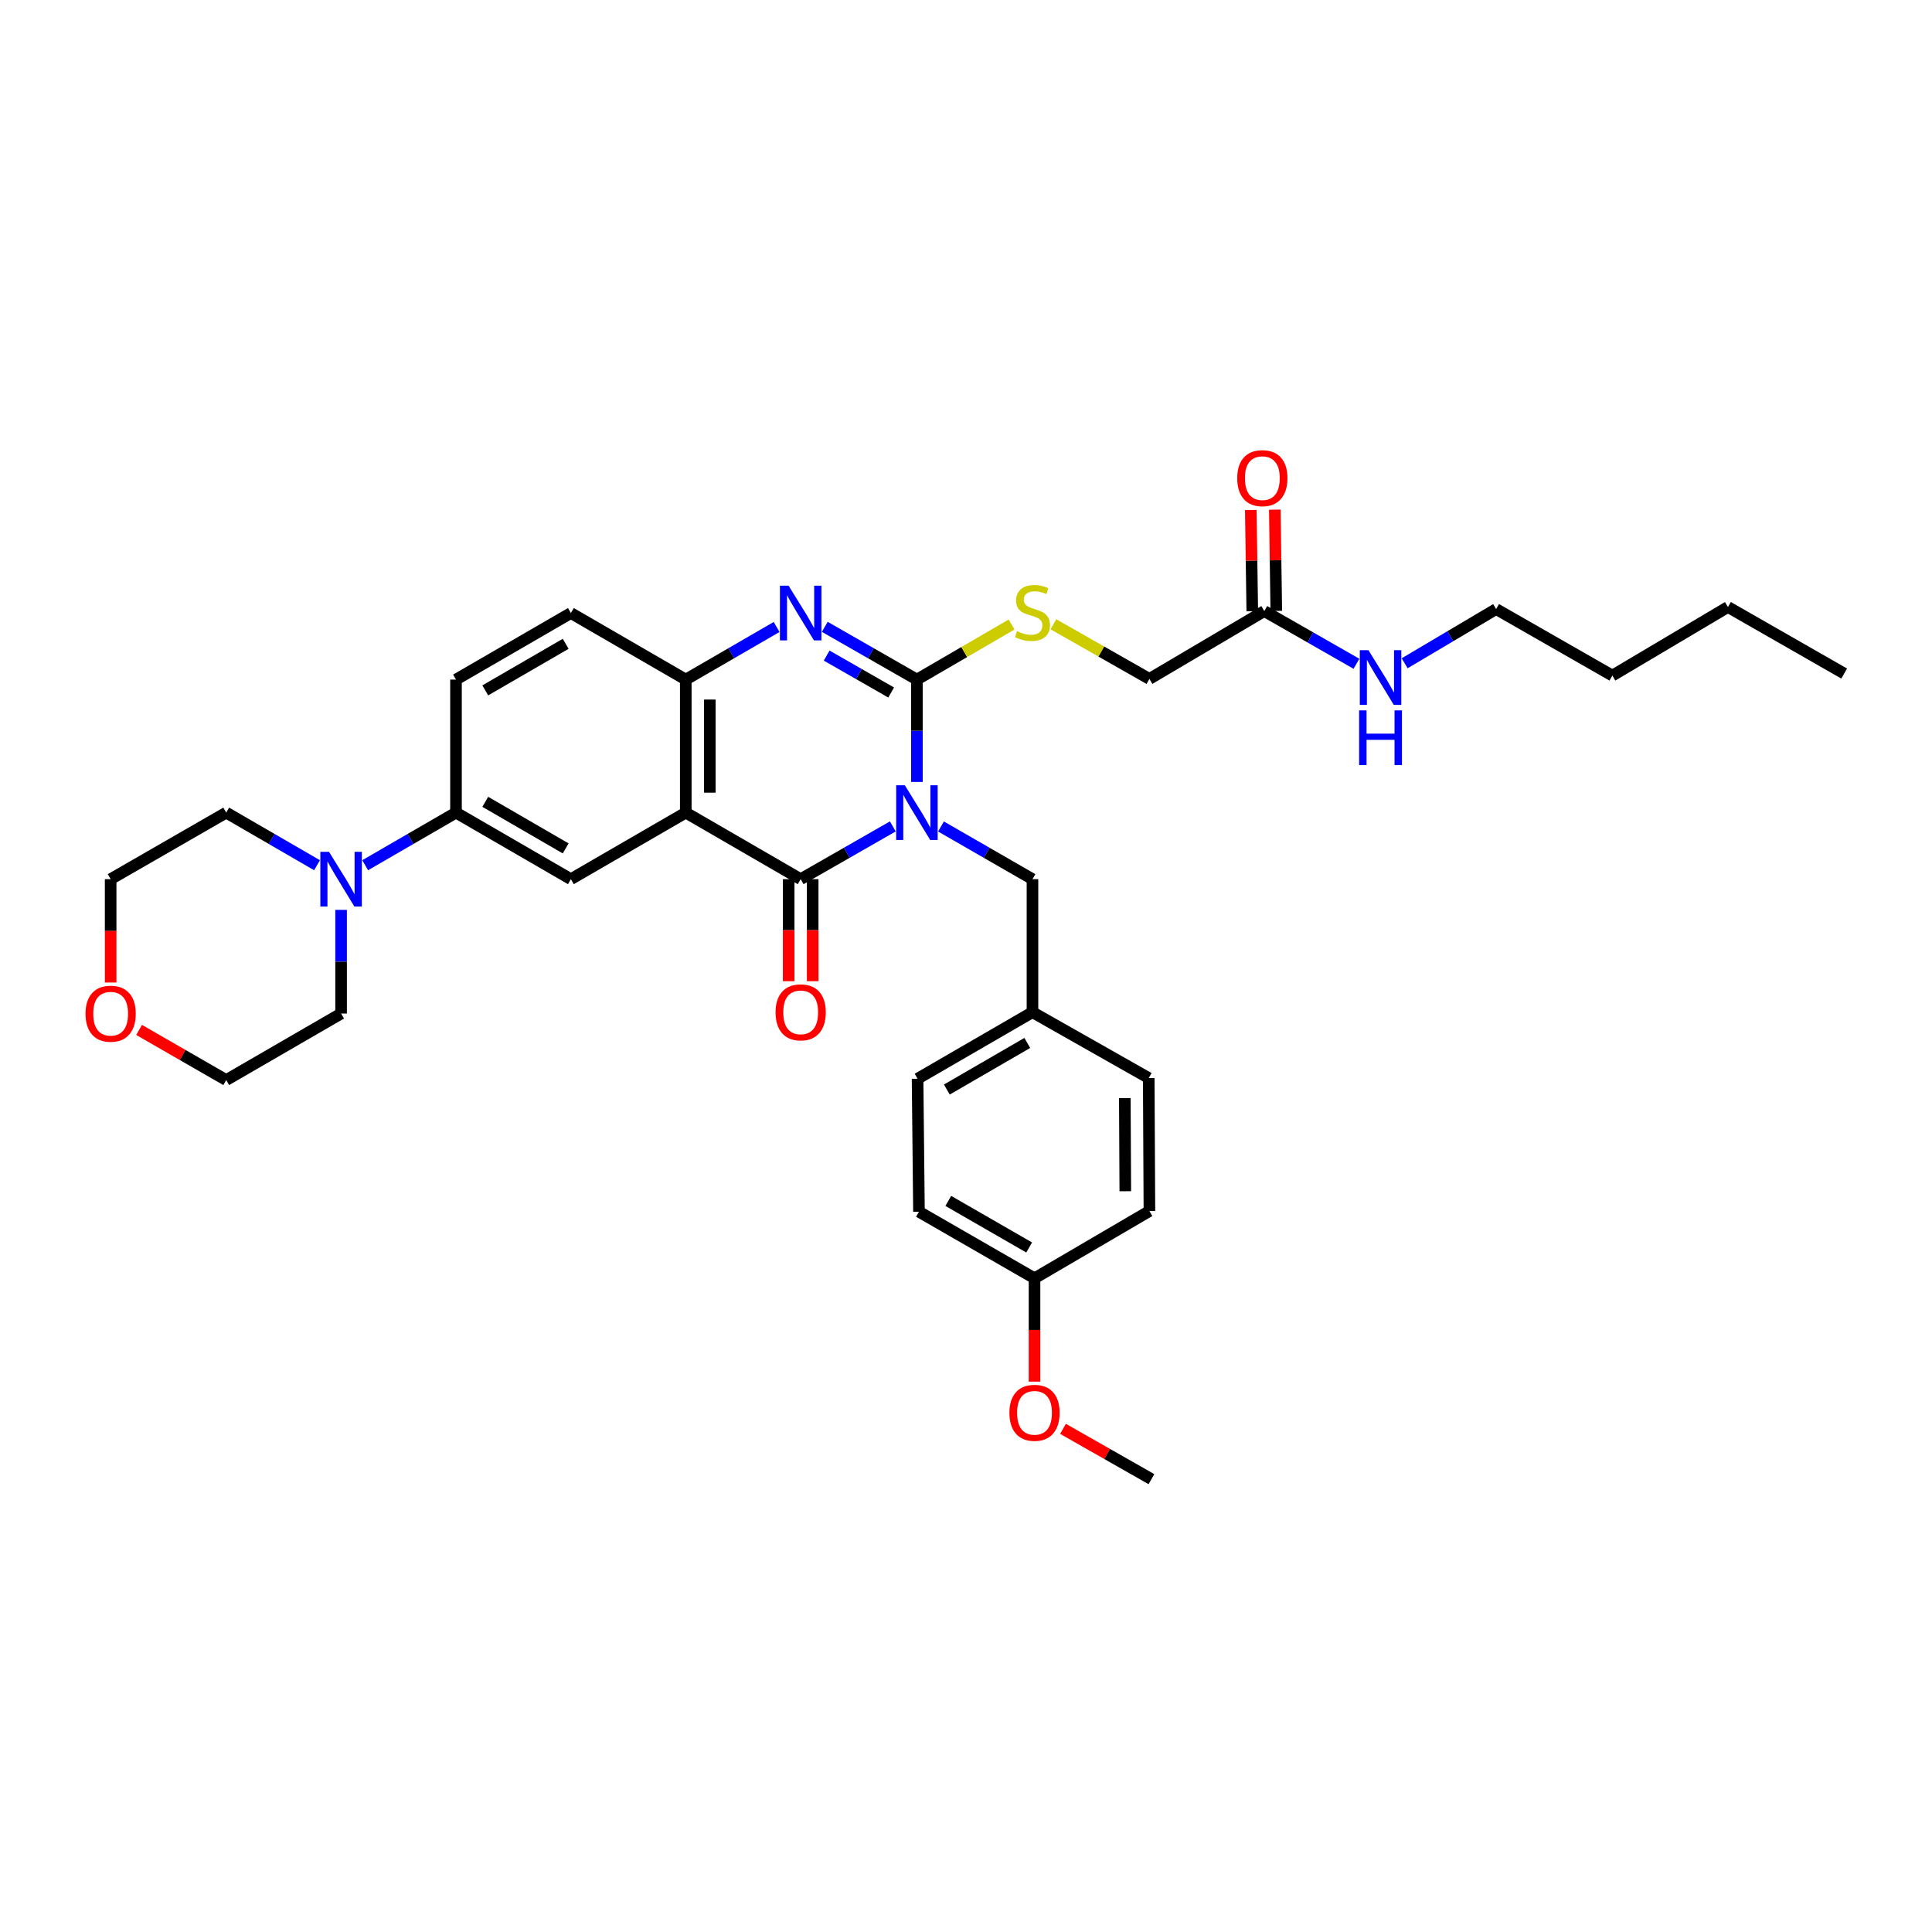 <?xml version='1.0' encoding='iso-8859-1'?>
<svg version='1.1' baseProfile='full'
              xmlns='http://www.w3.org/2000/svg'
                      xmlns:rdkit='http://www.rdkit.org/xml'
                      xmlns:xlink='http://www.w3.org/1999/xlink'
                  xml:space='preserve'
width='1000px' height='1000px' viewBox='0 0 1000 1000'>
<!-- END OF HEADER -->
<rect style='opacity:1.0;fill:#FFFFFF;stroke:none' width='1000' height='1000' x='0' y='0'> </rect>
<path class='bond-0' d='M 474.591,404.728 L 474.591,378.24' style='fill:none;fill-rule:evenodd;stroke:#0000FF;stroke-width:6px;stroke-linecap:butt;stroke-linejoin:miter;stroke-opacity:1' />
<path class='bond-0' d='M 474.591,378.24 L 474.591,351.753' style='fill:none;fill-rule:evenodd;stroke:#000000;stroke-width:6px;stroke-linecap:butt;stroke-linejoin:miter;stroke-opacity:1' />
<path class='bond-1' d='M 462.118,427.75 L 438.274,441.402' style='fill:none;fill-rule:evenodd;stroke:#0000FF;stroke-width:6px;stroke-linecap:butt;stroke-linejoin:miter;stroke-opacity:1' />
<path class='bond-1' d='M 438.274,441.402 L 414.429,455.054' style='fill:none;fill-rule:evenodd;stroke:#000000;stroke-width:6px;stroke-linecap:butt;stroke-linejoin:miter;stroke-opacity:1' />
<path class='bond-9' d='M 487.057,427.787 L 510.732,441.421' style='fill:none;fill-rule:evenodd;stroke:#0000FF;stroke-width:6px;stroke-linecap:butt;stroke-linejoin:miter;stroke-opacity:1' />
<path class='bond-9' d='M 510.732,441.421 L 534.408,455.054' style='fill:none;fill-rule:evenodd;stroke:#000000;stroke-width:6px;stroke-linecap:butt;stroke-linejoin:miter;stroke-opacity:1' />
<path class='bond-3' d='M 474.591,351.753 L 450.747,338.101' style='fill:none;fill-rule:evenodd;stroke:#000000;stroke-width:6px;stroke-linecap:butt;stroke-linejoin:miter;stroke-opacity:1' />
<path class='bond-3' d='M 450.747,338.101 L 426.902,324.449' style='fill:none;fill-rule:evenodd;stroke:#0000FF;stroke-width:6px;stroke-linecap:butt;stroke-linejoin:miter;stroke-opacity:1' />
<path class='bond-3' d='M 461.262,358.445 L 444.571,348.888' style='fill:none;fill-rule:evenodd;stroke:#000000;stroke-width:6px;stroke-linecap:butt;stroke-linejoin:miter;stroke-opacity:1' />
<path class='bond-3' d='M 444.571,348.888 L 427.88,339.332' style='fill:none;fill-rule:evenodd;stroke:#0000FF;stroke-width:6px;stroke-linecap:butt;stroke-linejoin:miter;stroke-opacity:1' />
<path class='bond-8' d='M 474.591,351.753 L 499.094,337.499' style='fill:none;fill-rule:evenodd;stroke:#000000;stroke-width:6px;stroke-linecap:butt;stroke-linejoin:miter;stroke-opacity:1' />
<path class='bond-8' d='M 499.094,337.499 L 523.598,323.244' style='fill:none;fill-rule:evenodd;stroke:#CCCC00;stroke-width:6px;stroke-linecap:butt;stroke-linejoin:miter;stroke-opacity:1' />
<path class='bond-2' d='M 414.429,455.054 L 354.958,420.609' style='fill:none;fill-rule:evenodd;stroke:#000000;stroke-width:6px;stroke-linecap:butt;stroke-linejoin:miter;stroke-opacity:1' />
<path class='bond-10' d='M 408.214,455.054 L 408.214,481.458' style='fill:none;fill-rule:evenodd;stroke:#000000;stroke-width:6px;stroke-linecap:butt;stroke-linejoin:miter;stroke-opacity:1' />
<path class='bond-10' d='M 408.214,481.458 L 408.214,507.862' style='fill:none;fill-rule:evenodd;stroke:#FF0000;stroke-width:6px;stroke-linecap:butt;stroke-linejoin:miter;stroke-opacity:1' />
<path class='bond-10' d='M 420.644,455.054 L 420.644,481.458' style='fill:none;fill-rule:evenodd;stroke:#000000;stroke-width:6px;stroke-linecap:butt;stroke-linejoin:miter;stroke-opacity:1' />
<path class='bond-10' d='M 420.644,481.458 L 420.644,507.862' style='fill:none;fill-rule:evenodd;stroke:#FF0000;stroke-width:6px;stroke-linecap:butt;stroke-linejoin:miter;stroke-opacity:1' />
<path class='bond-4' d='M 354.958,420.609 L 354.958,351.753' style='fill:none;fill-rule:evenodd;stroke:#000000;stroke-width:6px;stroke-linecap:butt;stroke-linejoin:miter;stroke-opacity:1' />
<path class='bond-4' d='M 367.388,410.281 L 367.388,362.081' style='fill:none;fill-rule:evenodd;stroke:#000000;stroke-width:6px;stroke-linecap:butt;stroke-linejoin:miter;stroke-opacity:1' />
<path class='bond-5' d='M 354.958,420.609 L 295.487,455.054' style='fill:none;fill-rule:evenodd;stroke:#000000;stroke-width:6px;stroke-linecap:butt;stroke-linejoin:miter;stroke-opacity:1' />
<path class='bond-34' d='M 401.971,324.524 L 378.465,338.138' style='fill:none;fill-rule:evenodd;stroke:#0000FF;stroke-width:6px;stroke-linecap:butt;stroke-linejoin:miter;stroke-opacity:1' />
<path class='bond-34' d='M 378.465,338.138 L 354.958,351.753' style='fill:none;fill-rule:evenodd;stroke:#000000;stroke-width:6px;stroke-linecap:butt;stroke-linejoin:miter;stroke-opacity:1' />
<path class='bond-12' d='M 354.958,351.753 L 295.487,317.308' style='fill:none;fill-rule:evenodd;stroke:#000000;stroke-width:6px;stroke-linecap:butt;stroke-linejoin:miter;stroke-opacity:1' />
<path class='bond-7' d='M 295.487,455.054 L 236.023,420.609' style='fill:none;fill-rule:evenodd;stroke:#000000;stroke-width:6px;stroke-linecap:butt;stroke-linejoin:miter;stroke-opacity:1' />
<path class='bond-7' d='M 292.798,439.132 L 251.173,415.02' style='fill:none;fill-rule:evenodd;stroke:#000000;stroke-width:6px;stroke-linecap:butt;stroke-linejoin:miter;stroke-opacity:1' />
<path class='bond-6' d='M 189.01,447.839 L 212.516,434.224' style='fill:none;fill-rule:evenodd;stroke:#0000FF;stroke-width:6px;stroke-linecap:butt;stroke-linejoin:miter;stroke-opacity:1' />
<path class='bond-6' d='M 212.516,434.224 L 236.023,420.609' style='fill:none;fill-rule:evenodd;stroke:#000000;stroke-width:6px;stroke-linecap:butt;stroke-linejoin:miter;stroke-opacity:1' />
<path class='bond-24' d='M 164.094,447.837 L 140.594,434.223' style='fill:none;fill-rule:evenodd;stroke:#0000FF;stroke-width:6px;stroke-linecap:butt;stroke-linejoin:miter;stroke-opacity:1' />
<path class='bond-24' d='M 140.594,434.223 L 117.094,420.609' style='fill:none;fill-rule:evenodd;stroke:#000000;stroke-width:6px;stroke-linecap:butt;stroke-linejoin:miter;stroke-opacity:1' />
<path class='bond-25' d='M 176.552,470.953 L 176.552,497.78' style='fill:none;fill-rule:evenodd;stroke:#0000FF;stroke-width:6px;stroke-linecap:butt;stroke-linejoin:miter;stroke-opacity:1' />
<path class='bond-25' d='M 176.552,497.78 L 176.552,524.608' style='fill:none;fill-rule:evenodd;stroke:#000000;stroke-width:6px;stroke-linecap:butt;stroke-linejoin:miter;stroke-opacity:1' />
<path class='bond-13' d='M 236.023,420.609 L 236.023,351.753' style='fill:none;fill-rule:evenodd;stroke:#000000;stroke-width:6px;stroke-linecap:butt;stroke-linejoin:miter;stroke-opacity:1' />
<path class='bond-16' d='M 545.229,323.115 L 570.082,337.261' style='fill:none;fill-rule:evenodd;stroke:#CCCC00;stroke-width:6px;stroke-linecap:butt;stroke-linejoin:miter;stroke-opacity:1' />
<path class='bond-16' d='M 570.082,337.261 L 594.935,351.408' style='fill:none;fill-rule:evenodd;stroke:#000000;stroke-width:6px;stroke-linecap:butt;stroke-linejoin:miter;stroke-opacity:1' />
<path class='bond-18' d='M 534.408,455.054 L 534.408,523.903' style='fill:none;fill-rule:evenodd;stroke:#000000;stroke-width:6px;stroke-linecap:butt;stroke-linejoin:miter;stroke-opacity:1' />
<path class='bond-11' d='M 654.393,316.286 L 594.935,351.408' style='fill:none;fill-rule:evenodd;stroke:#000000;stroke-width:6px;stroke-linecap:butt;stroke-linejoin:miter;stroke-opacity:1' />
<path class='bond-14' d='M 660.607,316.195 L 660.224,289.998' style='fill:none;fill-rule:evenodd;stroke:#000000;stroke-width:6px;stroke-linecap:butt;stroke-linejoin:miter;stroke-opacity:1' />
<path class='bond-14' d='M 660.224,289.998 L 659.84,263.8' style='fill:none;fill-rule:evenodd;stroke:#FF0000;stroke-width:6px;stroke-linecap:butt;stroke-linejoin:miter;stroke-opacity:1' />
<path class='bond-14' d='M 648.178,316.377 L 647.795,290.18' style='fill:none;fill-rule:evenodd;stroke:#000000;stroke-width:6px;stroke-linecap:butt;stroke-linejoin:miter;stroke-opacity:1' />
<path class='bond-14' d='M 647.795,290.18 L 647.411,263.982' style='fill:none;fill-rule:evenodd;stroke:#FF0000;stroke-width:6px;stroke-linecap:butt;stroke-linejoin:miter;stroke-opacity:1' />
<path class='bond-17' d='M 654.393,316.286 L 678.244,329.928' style='fill:none;fill-rule:evenodd;stroke:#000000;stroke-width:6px;stroke-linecap:butt;stroke-linejoin:miter;stroke-opacity:1' />
<path class='bond-17' d='M 678.244,329.928 L 702.095,343.569' style='fill:none;fill-rule:evenodd;stroke:#0000FF;stroke-width:6px;stroke-linecap:butt;stroke-linejoin:miter;stroke-opacity:1' />
<path class='bond-36' d='M 295.487,317.308 L 236.023,351.753' style='fill:none;fill-rule:evenodd;stroke:#000000;stroke-width:6px;stroke-linecap:butt;stroke-linejoin:miter;stroke-opacity:1' />
<path class='bond-36' d='M 292.798,333.231 L 251.173,357.342' style='fill:none;fill-rule:evenodd;stroke:#000000;stroke-width:6px;stroke-linecap:butt;stroke-linejoin:miter;stroke-opacity:1' />
<path class='bond-15' d='M 71.996,533.083 L 94.545,546.061' style='fill:none;fill-rule:evenodd;stroke:#FF0000;stroke-width:6px;stroke-linecap:butt;stroke-linejoin:miter;stroke-opacity:1' />
<path class='bond-15' d='M 94.545,546.061 L 117.094,559.039' style='fill:none;fill-rule:evenodd;stroke:#000000;stroke-width:6px;stroke-linecap:butt;stroke-linejoin:miter;stroke-opacity:1' />
<path class='bond-37' d='M 57.271,508.549 L 57.271,481.802' style='fill:none;fill-rule:evenodd;stroke:#FF0000;stroke-width:6px;stroke-linecap:butt;stroke-linejoin:miter;stroke-opacity:1' />
<path class='bond-37' d='M 57.271,481.802 L 57.271,455.054' style='fill:none;fill-rule:evenodd;stroke:#000000;stroke-width:6px;stroke-linecap:butt;stroke-linejoin:miter;stroke-opacity:1' />
<path class='bond-29' d='M 727.047,343.308 L 750.719,329.279' style='fill:none;fill-rule:evenodd;stroke:#0000FF;stroke-width:6px;stroke-linecap:butt;stroke-linejoin:miter;stroke-opacity:1' />
<path class='bond-29' d='M 750.719,329.279 L 774.392,315.25' style='fill:none;fill-rule:evenodd;stroke:#000000;stroke-width:6px;stroke-linecap:butt;stroke-linejoin:miter;stroke-opacity:1' />
<path class='bond-20' d='M 534.408,523.903 L 594.583,558.003' style='fill:none;fill-rule:evenodd;stroke:#000000;stroke-width:6px;stroke-linecap:butt;stroke-linejoin:miter;stroke-opacity:1' />
<path class='bond-21' d='M 534.408,523.903 L 474.936,558.355' style='fill:none;fill-rule:evenodd;stroke:#000000;stroke-width:6px;stroke-linecap:butt;stroke-linejoin:miter;stroke-opacity:1' />
<path class='bond-21' d='M 531.718,539.827 L 490.088,563.943' style='fill:none;fill-rule:evenodd;stroke:#000000;stroke-width:6px;stroke-linecap:butt;stroke-linejoin:miter;stroke-opacity:1' />
<path class='bond-19' d='M 535.464,661.636 L 475.655,627.191' style='fill:none;fill-rule:evenodd;stroke:#000000;stroke-width:6px;stroke-linecap:butt;stroke-linejoin:miter;stroke-opacity:1' />
<path class='bond-19' d='M 532.696,645.698 L 490.829,621.586' style='fill:none;fill-rule:evenodd;stroke:#000000;stroke-width:6px;stroke-linecap:butt;stroke-linejoin:miter;stroke-opacity:1' />
<path class='bond-26' d='M 535.464,661.636 L 535.464,688.383' style='fill:none;fill-rule:evenodd;stroke:#000000;stroke-width:6px;stroke-linecap:butt;stroke-linejoin:miter;stroke-opacity:1' />
<path class='bond-26' d='M 535.464,688.383 L 535.464,715.13' style='fill:none;fill-rule:evenodd;stroke:#FF0000;stroke-width:6px;stroke-linecap:butt;stroke-linejoin:miter;stroke-opacity:1' />
<path class='bond-35' d='M 535.464,661.636 L 594.935,626.838' style='fill:none;fill-rule:evenodd;stroke:#000000;stroke-width:6px;stroke-linecap:butt;stroke-linejoin:miter;stroke-opacity:1' />
<path class='bond-23' d='M 594.583,558.003 L 594.935,626.838' style='fill:none;fill-rule:evenodd;stroke:#000000;stroke-width:6px;stroke-linecap:butt;stroke-linejoin:miter;stroke-opacity:1' />
<path class='bond-23' d='M 582.206,568.392 L 582.453,616.577' style='fill:none;fill-rule:evenodd;stroke:#000000;stroke-width:6px;stroke-linecap:butt;stroke-linejoin:miter;stroke-opacity:1' />
<path class='bond-22' d='M 474.936,558.355 L 475.655,627.191' style='fill:none;fill-rule:evenodd;stroke:#000000;stroke-width:6px;stroke-linecap:butt;stroke-linejoin:miter;stroke-opacity:1' />
<path class='bond-27' d='M 117.094,420.609 L 57.271,455.054' style='fill:none;fill-rule:evenodd;stroke:#000000;stroke-width:6px;stroke-linecap:butt;stroke-linejoin:miter;stroke-opacity:1' />
<path class='bond-28' d='M 176.552,524.608 L 117.094,559.039' style='fill:none;fill-rule:evenodd;stroke:#000000;stroke-width:6px;stroke-linecap:butt;stroke-linejoin:miter;stroke-opacity:1' />
<path class='bond-30' d='M 550.205,739.572 L 573.095,752.589' style='fill:none;fill-rule:evenodd;stroke:#FF0000;stroke-width:6px;stroke-linecap:butt;stroke-linejoin:miter;stroke-opacity:1' />
<path class='bond-30' d='M 573.095,752.589 L 595.985,765.607' style='fill:none;fill-rule:evenodd;stroke:#000000;stroke-width:6px;stroke-linecap:butt;stroke-linejoin:miter;stroke-opacity:1' />
<path class='bond-31' d='M 774.392,315.25 L 834.56,349.681' style='fill:none;fill-rule:evenodd;stroke:#000000;stroke-width:6px;stroke-linecap:butt;stroke-linejoin:miter;stroke-opacity:1' />
<path class='bond-32' d='M 834.56,349.681 L 894.37,314.187' style='fill:none;fill-rule:evenodd;stroke:#000000;stroke-width:6px;stroke-linecap:butt;stroke-linejoin:miter;stroke-opacity:1' />
<path class='bond-33' d='M 894.37,314.187 L 954.545,348.632' style='fill:none;fill-rule:evenodd;stroke:#000000;stroke-width:6px;stroke-linecap:butt;stroke-linejoin:miter;stroke-opacity:1' />
<path  class='atom-0' d='M 468.331 406.449
L 477.611 421.449
Q 478.531 422.929, 480.011 425.609
Q 481.491 428.289, 481.571 428.449
L 481.571 406.449
L 485.331 406.449
L 485.331 434.769
L 481.451 434.769
L 471.491 418.369
Q 470.331 416.449, 469.091 414.249
Q 467.891 412.049, 467.531 411.369
L 467.531 434.769
L 463.851 434.769
L 463.851 406.449
L 468.331 406.449
' fill='#0000FF'/>
<path  class='atom-4' d='M 408.169 303.148
L 417.449 318.148
Q 418.369 319.628, 419.849 322.308
Q 421.329 324.988, 421.409 325.148
L 421.409 303.148
L 425.169 303.148
L 425.169 331.468
L 421.289 331.468
L 411.329 315.068
Q 410.169 313.148, 408.929 310.948
Q 407.729 308.748, 407.369 308.068
L 407.369 331.468
L 403.689 331.468
L 403.689 303.148
L 408.169 303.148
' fill='#0000FF'/>
<path  class='atom-7' d='M 170.292 440.894
L 179.572 455.894
Q 180.492 457.374, 181.972 460.054
Q 183.452 462.734, 183.532 462.894
L 183.532 440.894
L 187.292 440.894
L 187.292 469.214
L 183.412 469.214
L 173.452 452.814
Q 172.292 450.894, 171.052 448.694
Q 169.852 446.494, 169.492 445.814
L 169.492 469.214
L 165.812 469.214
L 165.812 440.894
L 170.292 440.894
' fill='#0000FF'/>
<path  class='atom-9' d='M 526.408 326.676
Q 526.728 326.796, 528.048 327.356
Q 529.368 327.916, 530.808 328.276
Q 532.288 328.596, 533.728 328.596
Q 536.408 328.596, 537.968 327.316
Q 539.528 325.996, 539.528 323.716
Q 539.528 322.156, 538.728 321.196
Q 537.968 320.236, 536.768 319.716
Q 535.568 319.196, 533.568 318.596
Q 531.048 317.836, 529.528 317.116
Q 528.048 316.396, 526.968 314.876
Q 525.928 313.356, 525.928 310.796
Q 525.928 307.236, 528.328 305.036
Q 530.768 302.836, 535.568 302.836
Q 538.848 302.836, 542.568 304.396
L 541.648 307.476
Q 538.248 306.076, 535.688 306.076
Q 532.928 306.076, 531.408 307.236
Q 529.888 308.356, 529.928 310.316
Q 529.928 311.836, 530.688 312.756
Q 531.488 313.676, 532.608 314.196
Q 533.768 314.716, 535.688 315.316
Q 538.248 316.116, 539.768 316.916
Q 541.288 317.716, 542.368 319.356
Q 543.488 320.956, 543.488 323.716
Q 543.488 327.636, 540.848 329.756
Q 538.248 331.836, 533.888 331.836
Q 531.368 331.836, 529.448 331.276
Q 527.568 330.756, 525.328 329.836
L 526.408 326.676
' fill='#CCCC00'/>
<path  class='atom-11' d='M 401.429 523.983
Q 401.429 517.183, 404.789 513.383
Q 408.149 509.583, 414.429 509.583
Q 420.709 509.583, 424.069 513.383
Q 427.429 517.183, 427.429 523.983
Q 427.429 530.863, 424.029 534.783
Q 420.629 538.663, 414.429 538.663
Q 408.189 538.663, 404.789 534.783
Q 401.429 530.903, 401.429 523.983
M 414.429 535.463
Q 418.749 535.463, 421.069 532.583
Q 423.429 529.663, 423.429 523.983
Q 423.429 518.423, 421.069 515.623
Q 418.749 512.783, 414.429 512.783
Q 410.109 512.783, 407.749 515.583
Q 405.429 518.383, 405.429 523.983
Q 405.429 529.703, 407.749 532.583
Q 410.109 535.463, 414.429 535.463
' fill='#FF0000'/>
<path  class='atom-15' d='M 640.385 247.489
Q 640.385 240.689, 643.745 236.889
Q 647.105 233.089, 653.385 233.089
Q 659.665 233.089, 663.025 236.889
Q 666.385 240.689, 666.385 247.489
Q 666.385 254.369, 662.985 258.289
Q 659.585 262.169, 653.385 262.169
Q 647.145 262.169, 643.745 258.289
Q 640.385 254.409, 640.385 247.489
M 653.385 258.969
Q 657.705 258.969, 660.025 256.089
Q 662.385 253.169, 662.385 247.489
Q 662.385 241.929, 660.025 239.129
Q 657.705 236.289, 653.385 236.289
Q 649.065 236.289, 646.705 239.089
Q 644.385 241.889, 644.385 247.489
Q 644.385 253.209, 646.705 256.089
Q 649.065 258.969, 653.385 258.969
' fill='#FF0000'/>
<path  class='atom-16' d='M 44.271 524.688
Q 44.271 517.888, 47.631 514.088
Q 50.991 510.288, 57.271 510.288
Q 63.551 510.288, 66.911 514.088
Q 70.271 517.888, 70.271 524.688
Q 70.271 531.568, 66.871 535.488
Q 63.471 539.368, 57.271 539.368
Q 51.031 539.368, 47.631 535.488
Q 44.271 531.608, 44.271 524.688
M 57.271 536.168
Q 61.591 536.168, 63.911 533.288
Q 66.271 530.368, 66.271 524.688
Q 66.271 519.128, 63.911 516.328
Q 61.591 513.488, 57.271 513.488
Q 52.951 513.488, 50.591 516.288
Q 48.271 519.088, 48.271 524.688
Q 48.271 530.408, 50.591 533.288
Q 52.951 536.168, 57.271 536.168
' fill='#FF0000'/>
<path  class='atom-18' d='M 708.308 336.543
L 717.588 351.543
Q 718.508 353.023, 719.988 355.703
Q 721.468 358.383, 721.548 358.543
L 721.548 336.543
L 725.308 336.543
L 725.308 364.863
L 721.428 364.863
L 711.468 348.463
Q 710.308 346.543, 709.068 344.343
Q 707.868 342.143, 707.508 341.463
L 707.508 364.863
L 703.828 364.863
L 703.828 336.543
L 708.308 336.543
' fill='#0000FF'/>
<path  class='atom-18' d='M 703.488 367.695
L 707.328 367.695
L 707.328 379.735
L 721.808 379.735
L 721.808 367.695
L 725.648 367.695
L 725.648 396.015
L 721.808 396.015
L 721.808 382.935
L 707.328 382.935
L 707.328 396.015
L 703.488 396.015
L 703.488 367.695
' fill='#0000FF'/>
<path  class='atom-27' d='M 522.464 731.269
Q 522.464 724.469, 525.824 720.669
Q 529.184 716.869, 535.464 716.869
Q 541.744 716.869, 545.104 720.669
Q 548.464 724.469, 548.464 731.269
Q 548.464 738.149, 545.064 742.069
Q 541.664 745.949, 535.464 745.949
Q 529.224 745.949, 525.824 742.069
Q 522.464 738.189, 522.464 731.269
M 535.464 742.749
Q 539.784 742.749, 542.104 739.869
Q 544.464 736.949, 544.464 731.269
Q 544.464 725.709, 542.104 722.909
Q 539.784 720.069, 535.464 720.069
Q 531.144 720.069, 528.784 722.869
Q 526.464 725.669, 526.464 731.269
Q 526.464 736.989, 528.784 739.869
Q 531.144 742.749, 535.464 742.749
' fill='#FF0000'/>
</svg>
